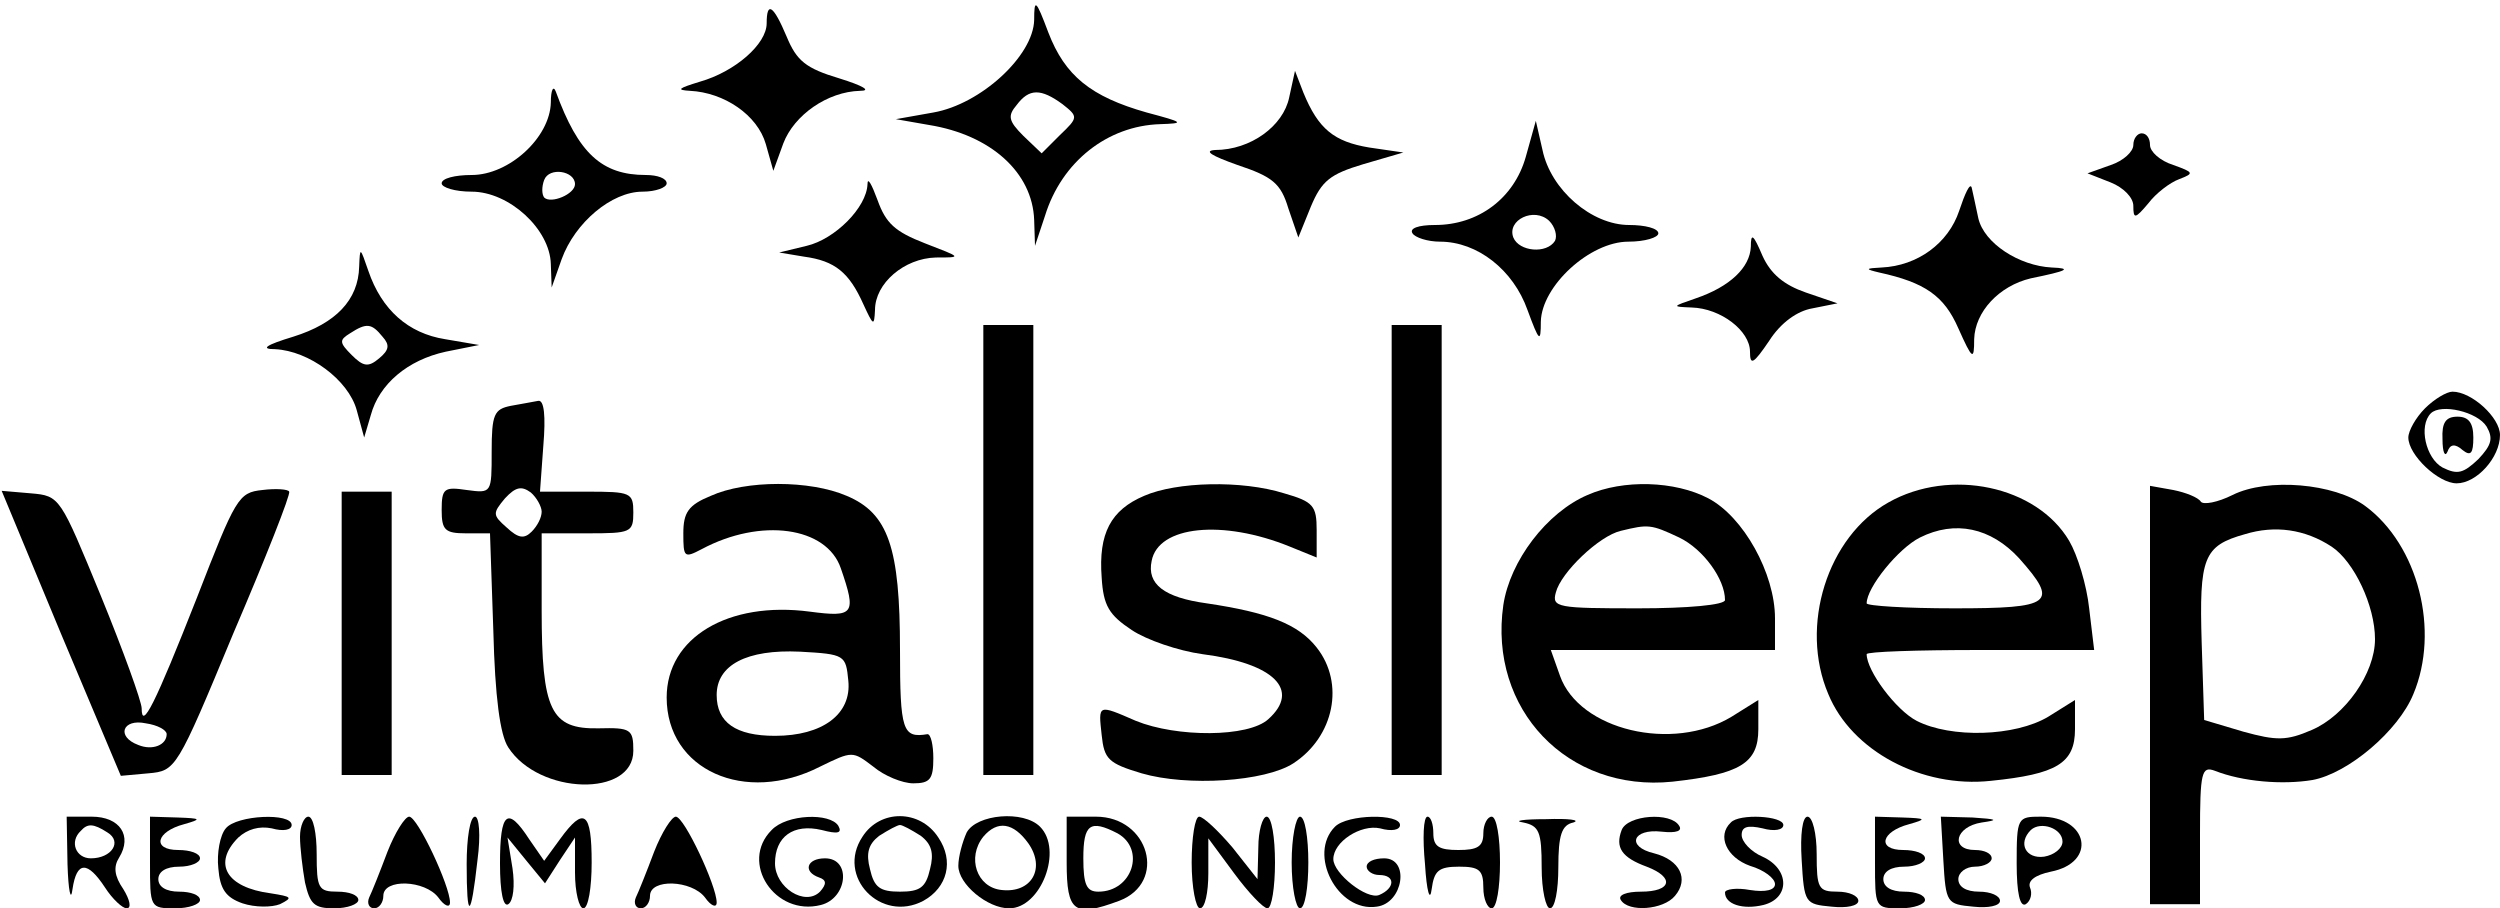 <svg preserveAspectRatio="xMidYMid meet" viewBox="0 0 300 109" height="109pt" width="300pt" xmlns="http://www.w3.org/2000/svg" version="1.0">
<g stroke="none" fill="#000000" transform="translate(0,109) scale(0.1,-0.1)">
<path d="M1241 1066 c-1 -43 -64 -101 -121 -111 l-45 -8 40 -7 c74 -12 124
-57 126 -114 l1 -31 12 36 c20 65 75 108 138 110 30 1 29 2 -16 14 -67 19 -98
44 -118 96 -15 40 -17 41 -17 15z m34 -101 c19 -15 19 -16 -3 -37 l-22 -22
-22 21 c-18 18 -19 24 -8 37 15 20 29 20 55 1z"></path>
<path d="M920 1062 c0 -25 -38 -58 -80 -70 -26 -8 -29 -10 -12 -11 41 -2 81
-29 91 -64 l9 -32 12 33 c13 34 53 62 92 63 14 0 4 6 -25 15 -40 12 -51 21
-63 50 -16 38 -24 43 -24 16z"></path>
<path d="M1547 973 c-7 -34 -46 -63 -89 -63 -14 -1 -4 -7 27 -18 42 -14 52
-22 61 -52 l12 -35 15 37 c13 31 23 39 63 51 l48 14 -41 6 c-42 7 -61 22 -79
66 l-10 26 -7 -32z"></path>
<path d="M661 967 c-1 -42 -50 -87 -95 -87 -20 0 -36 -4 -36 -10 0 -5 16 -10
36 -10 45 0 94 -45 95 -87 l1 -28 12 34 c16 44 60 81 97 81 16 0 29 5 29 10 0
6 -11 10 -25 10 -53 0 -81 26 -108 100 -3 8 -6 2 -6 -13z m29 -98 c0 -12 -29
-24 -37 -16 -3 4 -3 13 0 21 6 16 37 11 37 -5z"></path>
<path d="M1831 902 c-14 -50 -57 -82 -109 -82 -20 0 -31 -4 -27 -10 3 -5 18
-10 33 -10 45 0 88 -34 105 -82 14 -38 16 -40 16 -14 1 43 59 96 105 96 20 0
36 5 36 10 0 6 -16 10 -35 10 -45 0 -94 42 -104 90 l-8 35 -12 -43z m35 -101
c-10 -16 -43 -13 -50 4 -8 21 25 37 43 20 7 -7 10 -18 7 -24z"></path>
<path d="M2560 916 c0 -8 -12 -19 -27 -24 l-28 -10 28 -11 c15 -6 27 -18 27
-28 0 -16 2 -16 18 3 9 12 26 25 37 29 18 7 18 8 -7 17 -16 5 -28 16 -28 24 0
8 -4 14 -10 14 -5 0 -10 -6 -10 -14z"></path>
<path d="M1041 869 c-1 -28 -39 -66 -73 -74 l-33 -8 30 -5 c37 -5 54 -19 71
-57 12 -26 13 -27 14 -7 0 32 35 62 73 63 32 0 31 0 -13 17 -36 14 -47 24 -57
52 -7 19 -12 28 -12 19z"></path>
<path d="M2351 837 c-13 -39 -50 -66 -93 -68 -20 -1 -20 -2 -3 -6 55 -12 78
-28 95 -67 17 -38 19 -39 19 -13 1 33 30 64 68 73 44 9 50 12 25 13 -39 2 -81
29 -88 59 -3 15 -7 32 -8 37 -2 6 -8 -7 -15 -28z"></path>
<path d="M2101 794 c-1 -25 -25 -48 -66 -62 -29 -10 -29 -10 -5 -11 35 -1 70
-28 70 -53 0 -17 4 -15 23 13 14 22 34 36 52 39 l30 6 -38 13 c-26 9 -42 22
-52 44 -11 26 -14 28 -14 11z"></path>
<path d="M431 770 c-1 -40 -28 -68 -79 -84 -33 -10 -40 -15 -22 -15 41 -2 88
-37 98 -73 l9 -33 8 27 c10 37 44 66 90 76 l40 8 -41 7 c-44 7 -76 35 -92 82
-10 29 -10 29 -11 5z m28 -84 c9 -10 8 -16 -4 -26 -13 -11 -19 -10 -33 4 -15
15 -15 18 -2 26 20 13 26 12 39 -4z"></path>
<path d="M1180 430 l0 -270 30 0 30 0 0 270 0 270 -30 0 -30 0 0 -270z"></path>
<path d="M1670 430 l0 -270 30 0 30 0 0 270 0 270 -30 0 -30 0 0 -270z"></path>
<path d="M2910 600 c-11 -11 -20 -27 -20 -35 0 -21 36 -55 58 -55 24 0 52 31
52 58 0 21 -34 52 -57 52 -7 0 -22 -9 -33 -20z m74 -22 c8 -14 6 -22 -10 -39
-18 -17 -25 -19 -43 -10 -20 11 -29 50 -14 65 12 12 56 2 67 -16z"></path>
<path d="M2931 563 c0 -16 3 -22 6 -15 3 9 9 10 18 2 10 -8 13 -4 13 15 0 18
-6 25 -19 25 -14 0 -19 -7 -18 -27z"></path>
<path d="M613 603 c-20 -4 -23 -10 -23 -55 0 -50 0 -50 -30 -46 -27 4 -30 2
-30 -24 0 -24 4 -28 29 -28 l29 0 4 -117 c2 -79 8 -125 18 -140 37 -57 150
-60 150 -4 0 26 -3 28 -42 27 -57 -1 -68 21 -68 142 l0 92 55 0 c52 0 55 1 55
25 0 24 -3 25 -56 25 l-56 0 4 55 c3 36 1 55 -6 54 -6 -1 -21 -4 -33 -6z m37
-127 c0 -7 -5 -17 -12 -24 -9 -9 -16 -8 -30 5 -17 15 -17 17 -2 35 13 14 20
15 31 7 7 -6 13 -17 13 -23z"></path>
<path d="M315 502 c-29 -3 -32 -9 -79 -130 -50 -127 -66 -159 -66 -132 0 8
-22 69 -49 135 -49 119 -49 120 -84 123 l-35 3 71 -171 72 -171 33 3 c33 3 34
4 102 168 39 91 69 167 67 170 -1 3 -16 4 -32 2z m-115 -293 c0 -13 -17 -20
-34 -13 -27 10 -19 32 9 26 14 -2 25 -8 25 -13z"></path>
<path d="M853 495 c-27 -11 -33 -20 -33 -45 0 -29 1 -30 22 -19 71 38 150 27
167 -23 19 -55 16 -59 -37 -52 -98 13 -172 -31 -172 -103 0 -87 94 -129 184
-83 39 19 39 19 64 0 13 -11 35 -20 48 -20 20 0 24 5 24 30 0 16 -3 29 -7 29
-30 -5 -33 4 -33 101 0 123 -14 164 -64 185 -44 19 -121 19 -163 0z m165 -222
c4 -40 -31 -66 -88 -66 -47 0 -70 16 -70 49 0 36 36 55 100 52 54 -3 55 -4 58
-35z"></path>
<path d="M1373 495 c-40 -17 -55 -45 -51 -98 2 -34 9 -45 36 -63 18 -12 56
-25 85 -29 86 -11 118 -43 79 -78 -24 -22 -110 -22 -159 -2 -46 20 -45 20 -41
-17 3 -29 8 -34 48 -46 55 -16 148 -10 182 12 49 32 62 96 28 139 -22 28 -58
42 -132 53 -51 7 -72 23 -66 51 8 42 85 50 166 17 l32 -13 0 33 c0 29 -4 34
-39 44 -51 16 -129 14 -168 -3z"></path>
<path d="M1905 496 c-49 -21 -93 -79 -101 -132 -18 -125 77 -225 203 -212 81
9 103 22 103 63 l0 35 -32 -20 c-71 -43 -183 -16 -206 49 l-11 31 135 0 134 0
0 38 c0 54 -38 122 -80 144 -40 21 -102 23 -145 4z m110 -51 c29 -14 55 -50
55 -75 0 -6 -45 -10 -104 -10 -97 0 -104 1 -99 19 6 24 52 68 78 74 33 8 36 8
70 -8z"></path>
<path d="M2266 487 c-73 -41 -107 -148 -72 -230 28 -68 112 -113 195 -104 79
8 101 21 101 62 l0 35 -32 -20 c-40 -24 -117 -26 -158 -5 -25 13 -60 60 -60
80 0 3 61 5 136 5 l137 0 -6 50 c-3 28 -14 64 -24 81 -39 66 -143 88 -217 46z
m157 -67 c48 -54 40 -60 -78 -60 -58 0 -105 3 -105 6 0 19 38 66 64 79 42 21
85 12 119 -25z"></path>
<path d="M2580 256 l0 -251 30 0 30 0 0 84 c0 75 2 82 18 76 33 -13 81 -17
117 -11 43 8 103 59 121 103 32 76 6 179 -58 226 -37 27 -117 34 -159 13 -18
-9 -35 -12 -38 -8 -3 5 -18 11 -33 14 l-28 5 0 -251z m218 178 c27 -18 52 -71
52 -111 0 -41 -36 -92 -76 -109 -30 -13 -42 -13 -82 -2 l-47 14 -3 93 c-3 102
2 116 52 130 36 11 72 6 104 -15z"></path>
<path d="M410 330 l0 -170 30 0 30 0 0 170 0 170 -30 0 -30 0 0 -170z"></path>
<path d="M81 53 c1 -32 4 -46 6 -30 5 34 18 34 39 2 9 -14 21 -25 26 -25 6 0
4 10 -4 23 -11 16 -12 27 -5 38 16 26 1 49 -33 49 l-30 0 1 -57z m48 38 c18
-11 5 -31 -20 -31 -18 0 -26 20 -12 33 8 9 15 9 32 -2z"></path>
<path d="M180 55 c0 -54 0 -55 30 -55 17 0 30 5 30 10 0 6 -11 10 -25 10 -16
0 -25 6 -25 15 0 9 9 15 25 15 14 0 25 5 25 10 0 6 -12 10 -26 10 -32 0 -27
22 7 31 21 6 21 7 -8 8 l-33 1 0 -55z"></path>
<path d="M271 96 c-7 -8 -11 -30 -9 -48 2 -25 9 -35 29 -42 15 -5 35 -5 45 -1
16 8 14 9 -11 13 -54 7 -70 36 -39 67 11 10 25 14 40 11 14 -4 24 -2 24 4 0
15 -66 12 -79 -4z"></path>
<path d="M360 86 c0 -13 3 -38 6 -55 6 -26 11 -31 35 -31 16 0 29 5 29 10 0 6
-11 10 -25 10 -23 0 -25 4 -25 45 0 25 -4 45 -10 45 -5 0 -10 -11 -10 -24z"></path>
<path d="M465 68 c-9 -24 -19 -49 -22 -55 -3 -7 0 -13 6 -13 6 0 11 7 11 15 0
21 50 19 66 -2 7 -10 14 -13 14 -6 0 20 -39 103 -49 103 -5 0 -17 -19 -26 -42z"></path>
<path d="M560 53 c0 -68 5 -67 13 5 4 30 2 52 -3 52 -6 0 -10 -26 -10 -57z"></path>
<path d="M600 54 c0 -35 4 -53 10 -49 6 4 8 22 5 43 l-6 37 22 -27 23 -28 18
28 18 27 0 -42 c0 -24 5 -43 10 -43 6 0 10 25 10 55 0 61 -9 68 -38 28 l-19
-26 -18 26 c-26 40 -35 33 -35 -29z"></path>
<path d="M785 68 c-9 -24 -19 -49 -22 -55 -3 -7 0 -13 6 -13 6 0 11 7 11 15 0
21 50 19 66 -2 7 -10 14 -13 14 -6 0 20 -39 103 -49 103 -5 0 -17 -19 -26 -42z"></path>
<path d="M926 94 c-39 -39 4 -104 59 -90 32 8 37 56 5 56 -22 0 -27 -16 -7
-23 9 -3 9 -8 1 -17 -18 -18 -54 5 -54 34 0 32 22 48 56 40 19 -5 25 -4 20 5
-10 16 -62 14 -80 -5z"></path>
<path d="M1035 86 c-32 -48 22 -104 73 -77 29 16 37 48 18 76 -22 34 -70 34
-91 1z m70 1 c13 -10 16 -21 11 -40 -5 -22 -12 -27 -36 -27 -24 0 -31 5 -36
27 -5 19 -2 30 11 40 11 7 22 13 25 13 3 0 14 -6 25 -13z"></path>
<path d="M1160 91 c-5 -11 -10 -29 -10 -40 0 -22 35 -51 61 -51 38 0 65 70 37
98 -20 20 -76 15 -88 -7z m74 -13 c21 -30 4 -60 -32 -56 -30 3 -42 39 -22 64
17 20 36 17 54 -8z"></path>
<path d="M1280 55 c0 -60 9 -66 63 -46 58 22 36 101 -28 101 l-35 0 0 -55z
m61 35 c34 -19 18 -70 -23 -70 -14 0 -18 8 -18 40 0 41 8 47 41 30z"></path>
<path d="M1430 55 c0 -30 5 -55 10 -55 6 0 10 19 10 42 l0 42 31 -42 c17 -23
35 -42 40 -42 5 0 9 25 9 55 0 30 -4 55 -10 55 -5 0 -10 -17 -10 -37 l-1 -38
-30 38 c-17 20 -35 37 -40 37 -5 0 -9 -25 -9 -55z"></path>
<path d="M1550 55 c0 -30 5 -55 10 -55 6 0 10 25 10 55 0 30 -4 55 -10 55 -5
0 -10 -25 -10 -55z"></path>
<path d="M1602 98 c-33 -33 3 -103 50 -96 32 4 40 58 9 58 -12 0 -21 -4 -21
-10 0 -5 7 -10 15 -10 20 0 19 -16 0 -24 -15 -6 -55 26 -55 43 0 21 33 42 56
37 14 -4 24 -2 24 4 0 14 -63 13 -78 -2z"></path>
<path d="M1710 53 c2 -33 6 -46 8 -30 3 22 8 27 33 27 24 0 29 -4 29 -25 0
-14 5 -25 10 -25 6 0 10 25 10 55 0 30 -4 55 -10 55 -5 0 -10 -9 -10 -20 0
-16 -7 -20 -30 -20 -23 0 -30 4 -30 20 0 11 -3 20 -7 20 -5 0 -6 -26 -3 -57z"></path>
<path d="M1828 103 c19 -4 22 -11 22 -54 0 -27 5 -49 10 -49 6 0 10 22 10 49
0 39 4 51 18 54 9 3 -5 5 -33 4 -27 0 -40 -2 -27 -4z"></path>
<path d="M1946 94 c-8 -21 0 -33 30 -44 34 -13 30 -30 -7 -30 -17 0 -28 -4
-24 -10 9 -15 51 -12 65 5 17 20 6 43 -25 51 -34 8 -26 30 9 26 18 -2 25 1 21
7 -10 17 -62 13 -69 -5z"></path>
<path d="M2077 103 c-17 -16 -5 -42 23 -52 17 -5 30 -15 30 -22 0 -7 -11 -10
-30 -7 -16 3 -30 1 -30 -3 0 -14 21 -21 46 -15 32 8 32 43 -1 58 -14 6 -25 18
-25 26 0 10 7 12 25 8 14 -4 25 -2 25 4 0 11 -53 14 -63 3z"></path>
<path d="M2162 58 c3 -52 4 -53 36 -56 18 -2 32 1 32 7 0 6 -11 11 -25 11 -23
0 -25 4 -25 45 0 25 -5 45 -11 45 -6 0 -9 -21 -7 -52z"></path>
<path d="M2250 55 c0 -54 0 -55 30 -55 17 0 30 5 30 10 0 6 -11 10 -25 10 -16
0 -25 6 -25 15 0 9 9 15 25 15 14 0 25 5 25 10 0 6 -12 10 -26 10 -32 0 -27
22 7 31 21 6 21 7 -8 8 l-33 1 0 -55z"></path>
<path d="M2332 58 c3 -52 4 -53 36 -56 18 -2 32 1 32 7 0 6 -11 11 -25 11 -16
0 -25 6 -25 15 0 8 9 15 20 15 11 0 20 5 20 10 0 6 -9 10 -20 10 -30 0 -24 28
8 33 21 3 19 4 -11 6 l-38 1 3 -52z"></path>
<path d="M2420 54 c0 -36 4 -53 11 -49 6 4 8 13 5 20 -3 8 6 15 25 19 56 11
45 66 -12 66 -28 0 -29 -1 -29 -56z m55 26 c0 -8 -10 -16 -22 -18 -22 -3 -32
16 -16 32 12 11 38 2 38 -14z"></path>
</g>
</svg>
